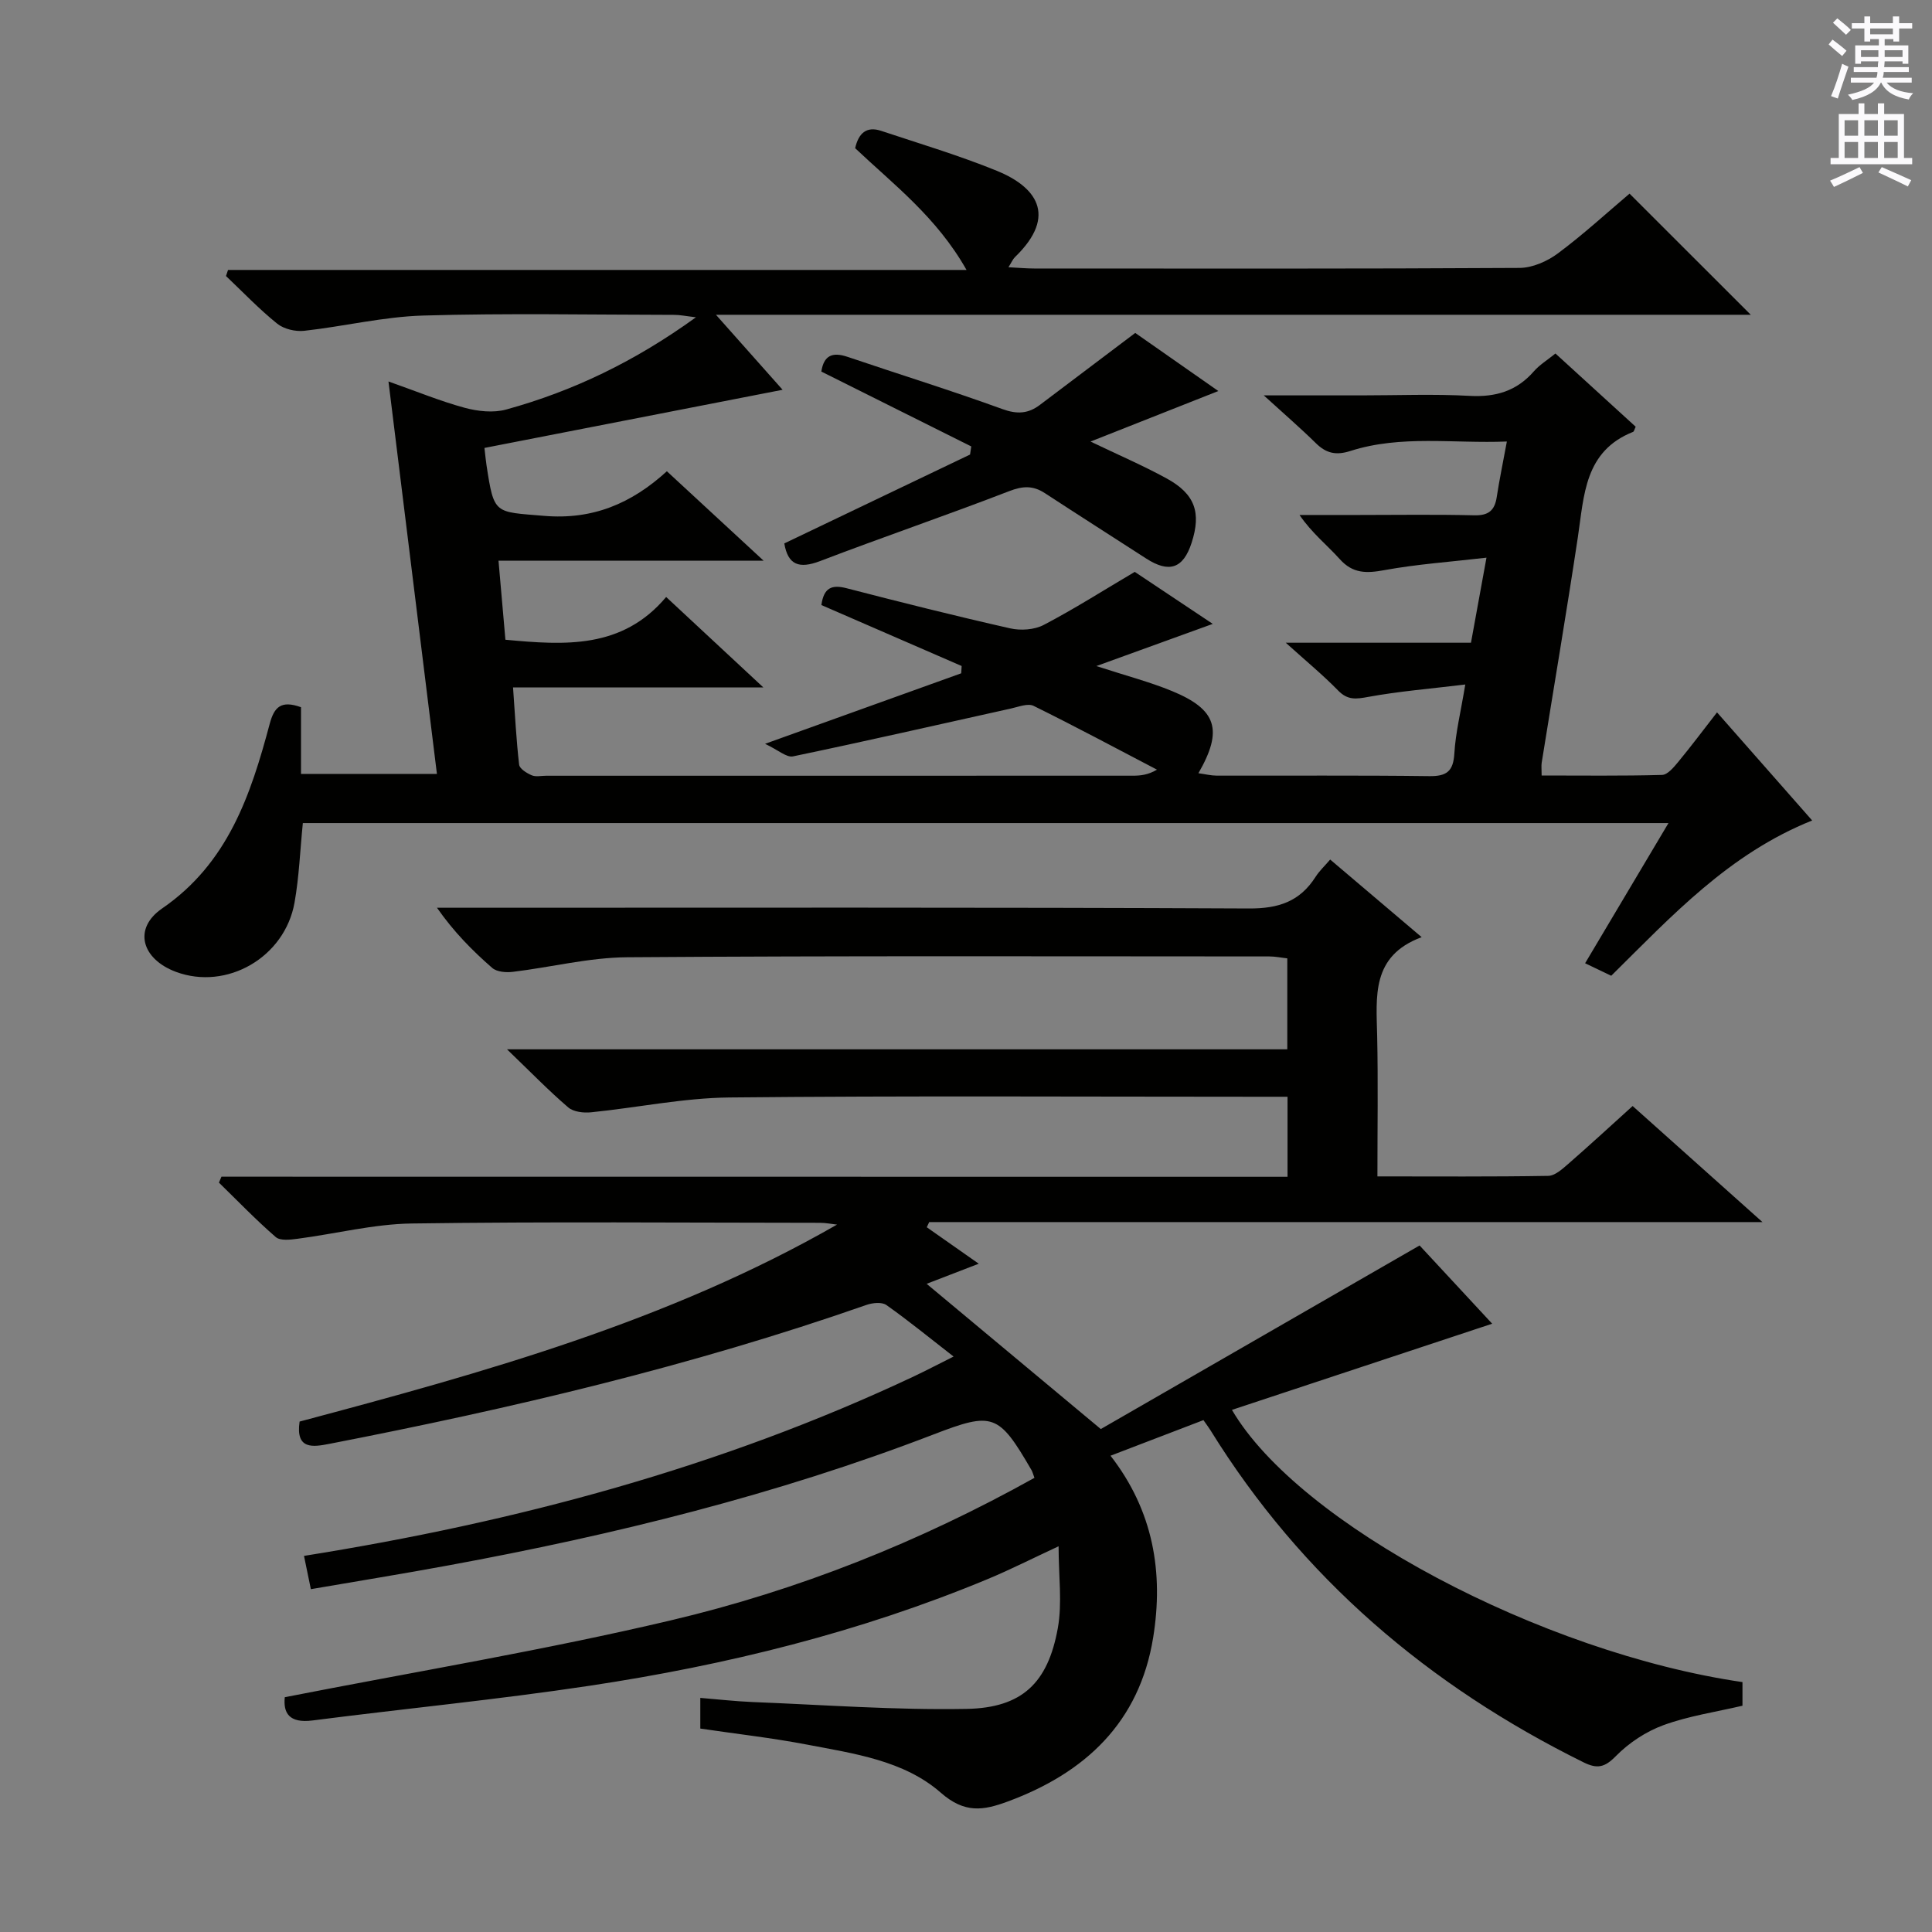 <svg enable-background="new 0 0 400 400" viewBox="0 0 400 400" xmlns="http://www.w3.org/2000/svg"><rect x="0" y="0" width="400" height="400" fill="#808080" stroke="none"/><g fill="#010100"><path d="m266.57 243.64c0-5.8 0-10.88 0-16.57-2.19 0-4.13 0-6.07 0-36.5 0-72.99-.22-109.48.15-9.56.1-19.09 2.11-28.65 3.07-1.55.16-3.63-.08-4.72-1.01-4.04-3.46-7.76-7.3-12.68-12.03h161.55c0-6.59 0-12.52 0-18.83-1.2-.13-2.46-.4-3.71-.4-44.33-.01-88.66-.15-132.98.17-7.89.06-15.75 2.07-23.65 3.02-1.4.17-3.31.02-4.27-.81-4.11-3.58-7.96-7.47-11.44-12.46h5.16c54.33 0 108.65-.11 162.98.15 6.12.03 10.51-1.45 13.76-6.54.79-1.24 1.91-2.28 3.03-3.59 6.16 5.23 12.19 10.34 18.94 16.07-10.5 3.89-9.38 12.32-9.21 20.55.2 9.45.05 18.91.05 28.98 12.13 0 23.75.09 35.36-.11 1.4-.02 2.92-1.41 4.13-2.46 4.37-3.81 8.64-7.74 13.35-12 8.79 7.86 17.36 15.52 26.88 24.03-58.41 0-115.47 0-172.52 0-.17.36-.34.72-.5 1.07 3.38 2.37 6.76 4.74 10.76 7.55-4.03 1.55-7.58 2.92-10.79 4.16 11.59 9.66 23.09 19.26 36.06 30.07 20.74-11.94 42.99-24.75 66-38.01 4.33 4.67 9.71 10.47 15.03 16.2-18.1 5.99-35.91 11.89-53.88 17.84 13.84 23.66 64.1 50.29 105.7 56.36v4.89c-5.54 1.3-11.14 2.12-16.35 4.02-3.61 1.32-7.16 3.66-9.86 6.41-2.32 2.37-3.87 2.69-6.7 1.29-32.07-15.86-58.33-38.2-77.26-68.79-.35-.56-.75-1.08-1.43-2.06-6.25 2.39-12.52 4.79-19.24 7.37 8.9 11.45 11 24.23 8.83 37.65-2.84 17.53-14.03 28.03-30.18 33.97-4.97 1.83-8.84 2.49-13.79-1.85-7.63-6.69-18.02-8.11-27.81-9.98-7.16-1.37-14.42-2.18-21.98-3.3 0-1.93 0-3.82 0-6.35 3.67.3 7.25.71 10.84.86 14.76.58 29.53 1.69 44.27 1.42 11.51-.21 16.86-5.36 18.91-16.72.94-5.23.16-10.77.16-16.95-5.38 2.5-9.93 4.81-14.63 6.77-26.51 11.03-54.19 17.85-82.49 22.11-19.03 2.87-38.21 4.72-57.31 7.18-4.96.64-6.11-1.62-5.78-4.81 27.01-5.3 53.67-9.71 79.92-15.91 26.36-6.22 51.49-16.24 75.29-29.51-.29-.76-.39-1.24-.63-1.64-6.8-11.7-7.97-12.07-20.27-7.34-32.52 12.51-66.18 20.8-100.38 27.1-9.42 1.74-18.88 3.27-28.53 4.93-.49-2.35-.91-4.42-1.42-6.89 43.83-6.99 86.21-18.29 126.32-37.19 2.37-1.12 4.69-2.34 8.17-4.08-5.1-3.96-9.39-7.48-13.92-10.67-.93-.66-2.87-.46-4.12-.02-36.26 12.68-73.53 21.44-111.18 28.76-3.38.66-7.05 1.28-6.18-4.61 38.14-10.16 76.31-20.73 111.27-40.78-1.18-.13-2.36-.37-3.54-.37-28.16-.02-56.33-.26-84.49.14-7.89.11-15.75 2.13-23.64 3.16-1.51.2-3.61.46-4.54-.35-4.1-3.55-7.87-7.48-11.76-11.27.17-.41.35-.82.52-1.23 73.49.02 146.98.02 220.72.02z"/><path d="m375.19 169.87c-17.25 6.92-29.03 19.73-41.6 32.15-1.64-.79-3.35-1.6-5.41-2.59 5.77-9.71 11.35-19.08 17.26-29.02-94.73 0-188.72 0-282.74 0-.57 5.64-.77 11.12-1.72 16.46-2.02 11.37-14.05 18.25-24.56 14.34-7.09-2.65-8.92-8.95-2.86-13.12 13.64-9.38 18.35-23.5 22.28-38.23.93-3.47 2.34-4.93 6.48-3.44v13.81h28.14c-3.32-26.87-6.62-53.61-10.03-81.25 5.85 2.06 10.73 4.08 15.78 5.45 2.71.73 5.93 1.09 8.58.36 13.88-3.82 26.68-9.98 39.3-19.1-2.15-.25-3.31-.5-4.47-.5-17.33-.02-34.67-.37-51.99.14-8.24.24-16.42 2.25-24.65 3.16-1.82.2-4.2-.36-5.59-1.48-3.75-3.02-7.1-6.54-10.6-9.86.14-.42.28-.84.42-1.26h152.9c-6.21-10.98-15.13-17.7-23.06-25.21.7-3.11 2.36-4.6 5.38-3.59 8.03 2.67 16.17 5.1 24 8.29 7.75 3.17 12.83 9.04 3.68 17.88-.42.41-.66 1.02-1.32 2.07 2.12.11 3.73.26 5.33.26 33.5.01 67 .08 100.49-.12 2.68-.02 5.74-1.37 7.94-3.01 5.3-3.95 10.2-8.45 14.83-12.37 8.46 8.45 16.63 16.62 25.1 25.08-70.96 0-141.94 0-214.25 0 5.12 5.76 9.36 10.53 13.8 15.53-20.72 4.04-41.11 8.02-61.73 12.04.2 1.69.28 2.65.43 3.6 1.57 10.27 1.63 9.59 11.89 10.46 10.09.86 18.12-2.55 25.45-9.23 6.57 6.07 12.77 11.81 20.02 18.51-18.96 0-36.75 0-54.88 0 .52 5.91.96 10.99 1.43 16.37 12.32 1.15 24.2 1.95 33.28-8.85 6.76 6.29 12.9 12 20.13 18.73-18.06 0-34.73 0-51.83 0 .42 5.81.67 10.91 1.26 15.98.1.85 1.57 1.76 2.59 2.2.84.37 1.97.1 2.97.1 40.5 0 81 0 121.49-.01 1.59 0 3.17-.16 5.01-1.25-8.5-4.44-16.95-8.97-25.55-13.21-1.19-.58-3.13.21-4.68.55-15.04 3.33-30.05 6.77-45.13 9.91-1.33.28-3.06-1.32-5.78-2.6 14.55-5.23 27.58-9.91 40.61-14.6.03-.5.06-1.01.09-1.51-9.71-4.22-19.41-8.44-29.04-12.62.5-3.63 2.18-4.27 5.23-3.48 11.24 2.91 22.51 5.74 33.84 8.3 2.19.5 5.03.31 6.97-.71 6.33-3.31 12.37-7.16 18.84-10.98 5.07 3.38 10.4 6.93 16.15 10.77-8.1 2.94-15.47 5.61-24.1 8.73 6.16 2.01 11.03 3.27 15.65 5.17 9.28 3.82 10.64 8.05 5.48 17.02 1.41.19 2.6.49 3.8.5 14.67.03 29.33-.09 44 .1 3.64.05 4.97-1.03 5.19-4.71.25-4.26 1.3-8.46 2.26-14.26-7.25.88-13.74 1.4-20.11 2.57-2.51.46-4.23.7-6.19-1.3-3.12-3.2-6.59-6.06-10.87-9.92h38.35c1.05-5.77 1.99-10.93 3.21-17.61-7.57.88-14.42 1.35-21.13 2.58-3.7.68-6.53.75-9.25-2.28-2.61-2.91-5.74-5.36-8.33-9.14h12.17c8 0 16-.13 24 .07 2.93.07 4.23-.97 4.66-3.76.54-3.57 1.29-7.1 2.1-11.52-11.12.45-21.89-1.4-32.4 1.96-2.96.95-4.99.5-7.13-1.6-3.15-3.1-6.5-5.99-10.8-9.91h20.15c7.5 0 15.02-.31 22.49.1 5.38.29 9.71-.99 13.28-5.08 1.17-1.34 2.76-2.31 4.47-3.69 5.66 5.17 11.16 10.18 16.61 15.16-.25.51-.33.98-.55 1.07-10.07 4-10.12 13.14-11.42 21.79-2.35 15.59-4.99 31.13-7.49 46.7-.1.64-.01 1.3-.01 2.65 8.43 0 16.68.11 24.93-.12 1.15-.03 2.42-1.58 3.33-2.67 2.64-3.2 5.13-6.52 8.05-10.28 6.56 7.44 12.88 14.62 19.7 22.38z"/><path d="m162.38 112.51c12.75-6.1 25.6-12.25 38.46-18.4.08-.56.17-1.12.25-1.68-10.26-5.12-20.53-10.25-31.04-15.5.5-3.29 2.24-4.13 5.42-3.05 10.68 3.62 21.45 6.96 32.05 10.81 3.05 1.11 5.35.98 7.79-.87 6.48-4.91 12.97-9.79 19.73-14.89 5.51 3.85 11.16 7.8 17.2 12.03-9.08 3.59-17.48 6.91-26.46 10.46 5.66 2.72 10.83 4.94 15.75 7.63 5.89 3.22 7.21 7.07 5.18 13.33-1.73 5.34-4.65 6.33-9.43 3.24-6.98-4.51-13.99-8.97-20.95-13.52-2.44-1.59-4.55-1.51-7.37-.42-13 5.02-26.19 9.52-39.21 14.5-4.29 1.62-6.61.81-7.37-3.67z"/></g><path d="m378.6 9.2.8-1c.9.7 1.9 1.4 2.9 2.3l-.9 1.1c-1.1-.9-2-1.7-2.8-2.4zm.5 10.7c.9-2.1 1.6-4.3 2.3-6.7.4.2.8.4 1.3.6-.7 2.1-1.5 4.3-2.2 6.6zm.4-15.2.9-.9c1 .8 2 1.6 2.8 2.4l-1 1c-1-.9-1.9-1.8-2.7-2.5zm12.5-1.3h1.2v1.4h2.7v1.1h-2.7v2.7h-1.2v-.5h-1.8v1.3h4.9v3.8h-1.2v-.5h-3.7c0 .4-.1.9-.1 1.2h5.1v1h-5.2c0 .5-.1.9-.2 1.2h6v1h-5.2c1.1 1.3 2.9 2 5.5 2.2-.4.4-.7.8-.9 1.3-2.9-.5-4.8-1.6-5.7-3.5h-.1c-.8 1.7-2.7 2.9-5.9 3.6-.2-.4-.6-.8-.9-1.1 2.8-.6 4.6-1.4 5.4-2.5h-4.8v-1h5.3c.1-.3.2-.7.2-1.2h-4.9v-1h5c0-.4 0-.8.1-1.2h-3.6v.5h-1.2v-3.8h4.9v-1.3h-1.8v.5h-1.2v-2.7h-2.6v-1.1h2.6v-1.4h1.2v1.4h4.7v-1.4zm-6.7 8.4h3.6c0-.4 0-.9 0-1.4h-3.6zm1.9-4.7h4.7v-1.2h-4.7zm6.7 3.3h-3.7v1.4h3.7z" fill="#fbfafc"/><path d="m384.7 21.4h1.3v2.2h2.8v-2.2h1.3v2.2h4.1v9.1h1.7v1.3h-16.9v-1.3h1.7v-9.1h4.1v-2.2zm.3 13.2.7 1.2c-1.8.9-3.8 1.9-6 2.9-.2-.4-.5-.8-.8-1.3 2.4-1 4.4-2 6.1-2.8zm-3.1-6.5h2.8v-3.2h-2.8zm0 4.6h2.8v-3.3h-2.8zm4.1-4.6h2.8v-3.2h-2.8zm0 4.6h2.8v-3.3h-2.8zm3.6 1.9c2.1.9 4.1 1.8 6.1 2.7l-.7 1.3c-2.2-1.1-4.2-2-6.1-2.9zm3.3-9.7h-2.8v3.2h2.8zm-2.8 7.8h2.8v-3.3h-2.8z" fill="#fbfafc"/></svg>